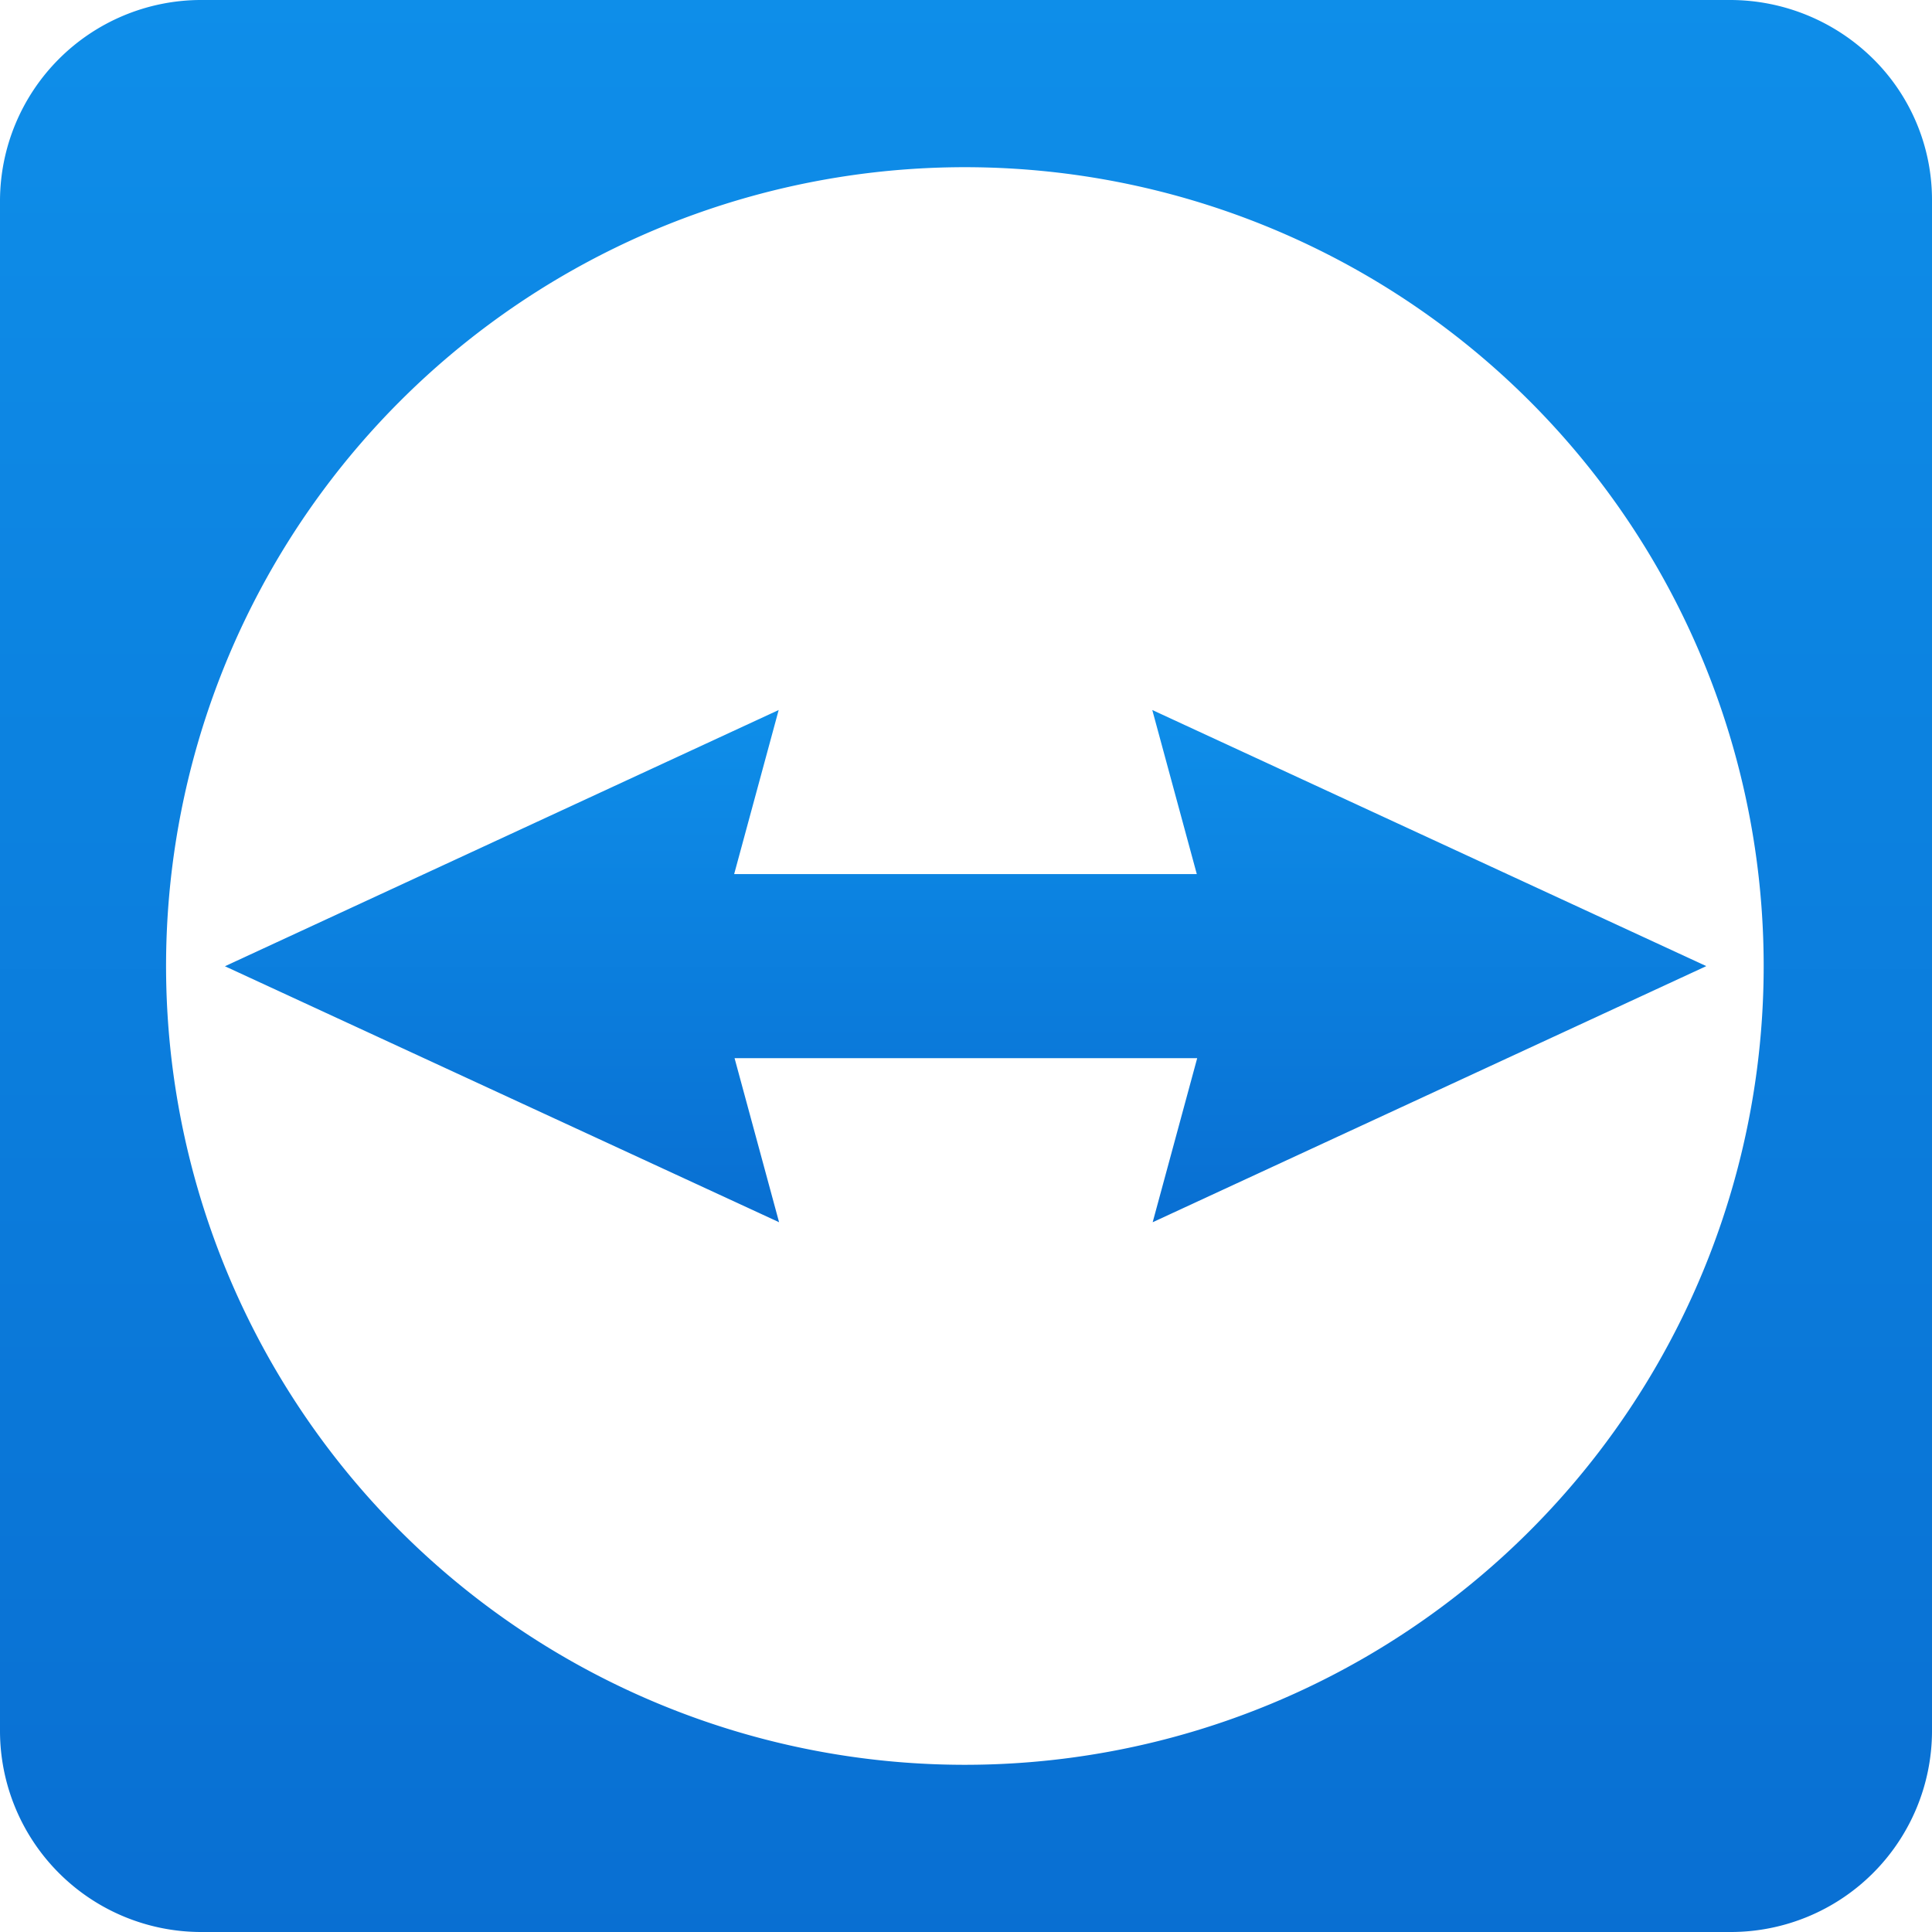 <svg xmlns="http://www.w3.org/2000/svg" xmlns:xlink="http://www.w3.org/1999/xlink" width="24" height="24" viewBox="0 0 24 24"><defs><linearGradient id="a" x1="0.5" y1="1.003" x2="0.5" gradientUnits="objectBoundingBox"><stop offset="0" stop-color="#096fd2"/><stop offset="1" stop-color="#0e8ee9"/></linearGradient><linearGradient id="b" x1="0.374" y1="1.001" x2="0.374" y2="0.001" xlink:href="#a"/></defs><path d="M21.492,0H2.48A2.5,2.5,0,0,0,0,2.491V21.509A2.5,2.5,0,0,0,2.494,24H21.506A2.5,2.5,0,0,0,24,21.509V2.491A2.463,2.463,0,0,0,23.27.732,2.529,2.529,0,0,0,21.492,0Zm-9.5,21.923A9.923,9.923,0,1,1,21.909,12a9.922,9.922,0,0,1-9.919,9.923Z" fill="url(#a)"/><path d="M137.561,379.48l-6.879-3.18.553,2.038h-5.747l.553-2.038-6.879,3.183,6.884,3.18-.553-2.038h5.747l-.553,2.038,6.874-3.18" transform="translate(-116.368 -367.48)" fill="url(#b)"/></svg>